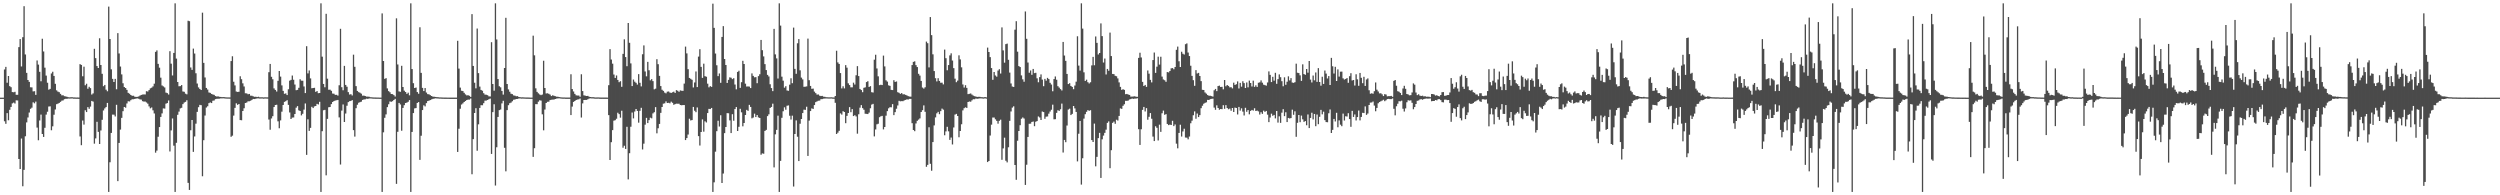 <?xml version="1.0" encoding="UTF-8"?>
<svg xmlns="http://www.w3.org/2000/svg" width="1920" height="150">
  <path d="M0 75.000h1v1.000H0zM1 75.000h1v1.000H1zM2 75.000h1v1.000H2zM3 53.346h1v39.790H3zM4 51.355h1v43.718H4zM5 63.542h1v23.346H5zM6 58.377h1v33.975H6zM7 66.144h1v18.202H7zM8 66.985h1v15.123H8zM9 70.716h1v8.676H9zM10 70.883h1v7.935H10zM11 70.516h1v8.991H11zM12 72.792h1v4.252H12zM13 72.832h1v4.323H13zM14 36.212h1v85.883H14zM15 30.000h1v99.786H15zM16 51.054h1v55.359H16zM17 28.563h1v114.513H17zM18 4.749h1v125.720H18zM19 41.854h1v62.824H19zM20 55.978h1v38.023H20zM21 61.444h1v28.771H21zM22 62.858h1v23.577H22zM23 67.009h1v16.546H23zM24 67.108h1v15.561H24zM25 70.209h1v8.370H25zM26 70.038h1v9.305H26zM27 72.863h1v5.167H27zM28 46.443h1v51.570H28zM29 49.603h1v58.111H29zM30 55.161h1v37.347H30zM31 62.435h1v25.599H31zM32 29.768h1v73.165H32zM33 39.538h1v65.622H33zM34 51.970h1v46.193H34zM35 58.066h1v29.949H35zM36 63.565h1v22.257H36zM37 68.848h1v12.992H37zM38 68.265h1v13.388H38zM39 56.396h1v43.650H39zM40 55.106h1v41.895H40zM41 58.338h1v29.760H41zM42 64.373h1v19.703H42zM43 69.384h1v10.623H43zM44 70.369h1v9.239H44zM45 70.794h1v8.253H45zM46 72.093h1v6.124H46zM47 73.226h1v4.095H47zM48 73.148h1v3.939H48zM49 73.878h1v2.295H49zM50 74.024h1v1.830H50zM51 74.337h1v1.535H51zM52 74.653h1v1.000H52zM53 74.751h1v1.000H53zM54 74.655h1v1.000H54zM55 74.626h1v1.000H55zM56 74.807h1v1.000H56zM57 74.826h1v1.000H57zM58 74.884h1v1.000H58zM59 74.871h1v1.000H59zM60 74.911h1v1.000H60zM61 49.263h1v55.555H61zM62 49.876h1v61.613H62zM63 58.564h1v34.001H63zM64 51.180h1v44.493H64zM65 65.506h1v19.190H65zM66 64.318h1v21.756H66zM67 68.158h1v14.117H67zM68 66.680h1v16.868H68zM69 67.695h1v14.177H69zM70 72.593h1v4.914H70zM71 71.723h1v6.290H71zM72 37.463h1v72.893H72zM73 44.641h1v61.630H73zM74 50.762h1v42.805H74zM75 52.233h1v49.037H75zM76 29.378h1v81.199H76zM77 49.895h1v50.277H77zM78 56.663h1v35.355H78zM79 66.219h1v18.635H79zM80 65.237h1v18.037H80zM81 68.884h1v13.352H81zM82 70.070h1v8.987H82zM83 5.088h1v142.333H83zM84 29.937h1v94.673H84zM85 53.222h1v48.856H85zM86 60.546h1v27.471H86zM87 62.980h1v25.065H87zM88 60.595h1v28.836H88zM89 68.558h1v11.939H89zM90 25.459h1v113.663H90zM91 41.078h1v68.702H91zM92 51.110h1v48.436H92zM93 57.136h1v33.376H93zM94 63.941h1v21.448H94zM95 66.865h1v15.318H95zM96 67.600h1v15.112H96zM97 69.010h1v10.447H97zM98 71.323h1v6.439H98zM99 71.982h1v5.931H99zM100 72.985h1v3.967H100zM101 73.557h1v2.690H101zM102 73.534h1v2.705H102zM103 74.265h1v1.719H103zM104 74.455h1v1.246H104zM105 74.322h1v1.258H105zM106 74.095h1v1.757H106zM107 73.439h1v2.888H107zM108 72.920h1v3.575H108zM109 72.608h1v5.091H109zM110 72.519h1v5.506H110zM111 72.562h1v5.422H111zM112 70.046h1v8.644H112zM113 70.281h1v9.324H113zM114 69.146h1v12.559H114zM115 67.817h1v15.379H115zM116 67.346h1v15.164H116zM117 66.366h1v18.375H117zM118 64.259h1v22.862H118zM119 39.810h1v77.449H119zM120 38.728h1v76.938H120zM121 49.052h1v55.978H121zM122 51.994h1v45.595H122zM123 59.660h1v30.140H123zM124 65.643h1v21.436H124zM125 66.371h1v16.861H125zM126 67.184h1v16.240H126zM127 71.123h1v8.513H127zM128 71.519h1v7.624H128zM129 72.586h1v4.577H129zM130 39.316h1v77.019H130zM131 48.886h1v51.266H131zM132 57.950h1v33.017H132zM133 40.669h1v71.190H133zM134 2.579h1v144.842H134zM135 44.982h1v64.701H135zM136 62.961h1v25.189H136zM137 66.275h1v19.437H137zM138 66.133h1v17.104H138zM139 65.351h1v17.433H139zM140 70.265h1v9.699H140zM141 70.479h1v8.289H141zM142 71.942h1v6.281H142zM143 72.425h1v4.562H143zM144 15.906h1v124.538H144zM145 16.286h1v129.597H145zM146 51.798h1v48.270H146zM147 53.642h1v38.535H147zM148 37.341h1v79.299H148zM149 41.093h1v63.689H149zM150 56.244h1v38.742H150zM151 64.180h1v21.730H151zM152 67.110h1v15.207H152zM153 68.318h1v12.202H153zM154 69.142h1v11.628H154zM155 9.738h1v125.656H155zM156 48.290h1v59.367H156zM157 59.498h1v29.214H157zM158 67.544h1v15.030H158zM159 68.761h1v12.836H159zM160 71.010h1v8.190H160zM161 71.338h1v7.325H161zM162 72.125h1v7.014H162zM163 72.532h1v4.855H163zM164 72.845h1v4.318H164zM165 73.775h1v2.348H165zM166 74.150h1v1.722H166zM167 74.007h1v1.838H167zM168 74.358h1v1.402H168zM169 74.452h1v1.103H169zM170 74.586h1v1.000H170zM171 74.522h1v1.000H171zM172 74.623h1v1.000H172zM173 74.741h1v1.000H173zM174 74.794h1v1.000H174zM175 74.798h1v1.000H175zM176 74.810h1v1.000H176zM177 46.892h1v58.150H177zM178 43.220h1v60.952H178zM179 62.761h1v26.004H179zM180 65.604h1v17.216H180zM181 70.315h1v9.059H181zM182 70.601h1v9.911H182zM183 70.476h1v9.387H183zM184 58.555h1v33.658H184zM185 60.844h1v31.537H185zM186 63.983h1v21.271H186zM187 66.416h1v16.710H187zM188 71.649h1v7.454H188zM189 71.718h1v7.044H189zM190 72.397h1v5.415H190zM191 72.123h1v5.668H191zM192 73.468h1v3.898H192zM193 73.505h1v3.169H193zM194 73.968h1v1.998H194zM195 74.346h1v1.715H195zM196 74.308h1v1.499H196zM197 74.524h1v1.046H197zM198 74.285h1v1.306H198zM199 74.722h1v1.000H199zM200 74.688h1v1.000H200zM201 74.692h1v1.000H201zM202 74.810h1v1.000H202zM203 74.676h1v1.000H203zM204 74.730h1v1.000H204zM205 74.761h1v1.000H205zM206 55.449h1v36.359H206zM207 49.090h1v50.559H207zM208 58.976h1v32.007H208zM209 60.896h1v28.368H209zM210 67.915h1v14.287H210zM211 69.065h1v11.557H211zM212 70.294h1v10.127H212zM213 62.055h1v31.144H213zM214 54.523h1v43.997H214zM215 58.816h1v33.671H215zM216 65.576h1v20.163H216zM217 69.796h1v10.819H217zM218 72.032h1v6.220H218zM219 71.710h1v6.032H219zM220 73.022h1v3.911H220zM221 68.554h1v11.966H221zM222 61.957h1v24.408H222zM223 61.360h1v30.025H223zM224 58.027h1v32.286H224zM225 61.253h1v28.973H225zM226 64.926h1v22.644H226zM227 69.296h1v13.368H227zM228 69.019h1v12.467H228zM229 67.425h1v17.333H229zM230 60.895h1v24.372H230zM231 61.944h1v26.672H231zM232 61.994h1v25.423H232zM233 66.414h1v17.736H233zM234 71.499h1v7.976H234zM235 35.473h1v83.466H235zM236 56.386h1v35.263H236zM237 54.120h1v46.399H237zM238 60.221h1v37.980H238zM239 67.766h1v14.275H239zM240 67.571h1v15.448H240zM241 67.453h1v14.259H241zM242 70.534h1v10.866H242zM243 69.959h1v9.794H243zM244 71.576h1v8.633H244zM245 71.426h1v6.752H245zM246 2.579h1v144.842H246zM247 43.497h1v57.245H247zM248 64.462h1v20.216H248zM249 67.012h1v17.346H249zM250 10.612h1v124.046H250zM251 60.438h1v30.863H251zM252 68.901h1v13.487H252zM253 68.864h1v13.320H253zM254 69.758h1v10.235H254zM255 71.813h1v6.516H255zM256 71.988h1v5.624H256zM257 72.878h1v4.322H257zM258 72.827h1v4.202H258zM259 73.425h1v3.345H259zM260 65.509h1v24.638H260zM261 22.112h1v104.240H261zM262 66.959h1v17.961H262zM263 69.325h1v10.928H263zM264 50.585h1v43.103H264zM265 65.219h1v21.992H265zM266 66.637h1v14.557H266zM267 70.764h1v7.690H267zM268 72.625h1v5.089H268zM269 72.333h1v5.201H269zM270 73.323h1v3.588H270zM271 41.979h1v57.988H271zM272 51.314h1v53.611H272zM273 66.145h1v16.950H273zM274 69.859h1v10.575H274zM275 70.736h1v8.166H275zM276 71.233h1v7.204H276zM277 71.925h1v6.148H277zM278 73.490h1v3.273H278zM279 73.424h1v2.974H279zM280 73.744h1v2.546H280zM281 74.207h1v1.586H281zM282 74.184h1v1.762H282zM283 74.295h1v1.332H283zM284 74.628h1v1.000H284zM285 74.685h1v1.000H285zM286 74.824h1v1.000H286zM287 74.844h1v1.000H287zM288 74.857h1v1.000H288zM289 74.901h1v1.000H289zM290 74.902h1v1.000H290zM291 74.950h1v1.000H291zM292 74.946h1v1.000H292zM293 10.272h1v137.149H293zM294 46.831h1v54.799H294zM295 60.569h1v29.888H295zM296 60.016h1v27.828H296zM297 67.912h1v14.382H297zM298 70.003h1v10.083H298zM299 70.861h1v7.069H299zM300 72.170h1v6.028H300zM301 72.301h1v5.407H301zM302 73.063h1v3.729H302zM303 74.116h1v1.797H303zM304 14.079h1v127.106H304zM305 49.534h1v51.705H305zM306 70.206h1v8.843H306zM307 70.518h1v9.686H307zM308 50.558h1v49.862H308zM309 66.831h1v16.049H309zM310 69.618h1v11.184H310zM311 70.657h1v8.440H311zM312 72.091h1v6.727H312zM313 71.191h1v6.967H313zM314 73.224h1v3.609H314zM315 2.579h1v144.842H315zM316 53.045h1v48.277H316zM317 63.906h1v22.940H317zM318 67.562h1v15.674H318zM319 67.225h1v15.776H319zM320 70.730h1v8.345H320zM321 71.977h1v6.425H321zM322 20.917h1v101.855H322zM323 55.982h1v48.268H323zM324 67.485h1v17.044H324zM325 69.959h1v10.949H325zM326 67.615h1v14.124H326zM327 71.066h1v8.118H327zM328 72.305h1v5.326H328zM329 72.465h1v4.831H329zM330 73.106h1v3.751H330zM331 73.712h1v2.635H331zM332 74.221h1v1.713H332zM333 74.286h1v1.459H333zM334 74.424h1v1.095H334zM335 74.618h1v1.000H335zM336 74.672h1v1.000H336zM337 74.789h1v1.000H337zM338 74.800h1v1.000H338zM339 74.855h1v1.000H339zM340 74.901h1v1.000H340zM341 74.911h1v1.000H341zM342 74.924h1v1.000H342zM343 74.938h1v1.000H343zM344 74.938h1v1.000H344zM345 74.957h1v1.000H345zM346 74.963h1v1.000H346zM347 74.962h1v1.000H347zM348 74.976h1v1.000H348zM349 74.978h1v1.000H349zM350 74.978h1v1.000H350zM351 31.355h1v85.343H351zM352 52.689h1v46.181H352zM353 67.286h1v16.199H353zM354 69.701h1v10.602H354zM355 69.958h1v9.478H355zM356 71.267h1v7.057H356zM357 72.515h1v5.077H357zM358 73.284h1v3.524H358zM359 73.110h1v3.389H359zM360 73.586h1v2.883H360zM361 74.375h1v1.317H361zM362 10.863h1v122.970H362zM363 50.660h1v56.215H363zM364 63.553h1v23.207H364zM365 67.846h1v15.243H365zM366 21.931h1v93.809H366zM367 56.153h1v39.337H367zM368 66.532h1v16.368H368zM369 69.080h1v11.699H369zM370 69.686h1v11.173H370zM371 71.588h1v7.648H371zM372 72.633h1v4.667H372zM373 72.778h1v4.436H373zM374 73.106h1v3.711H374zM375 73.969h1v2.220H375zM376 74.067h1v1.652H376zM377 32.423h1v85.792H377zM378 64.527h1v21.587H378zM379 69.610h1v10.462H379zM380 2.579h1v139.927H380zM381 30.291h1v82.785H381zM382 60.708h1v29.113H382zM383 66.248h1v18.344H383zM384 67.069h1v17.056H384zM385 69.849h1v9.570H385zM386 72.649h1v4.764H386zM387 52.236h1v61.251H387zM388 13.654h1v117.916H388zM389 64.500h1v20.104H389zM390 68.663h1v12.119H390zM391 70.474h1v8.783H391zM392 71.970h1v6.823H392zM393 72.318h1v5.451H393zM394 73.242h1v3.367H394zM395 73.448h1v3.018H395zM396 73.947h1v2.102H396zM397 73.844h1v2.154H397zM398 74.502h1v1.114H398zM399 74.636h1v1.000H399zM400 74.762h1v1.000H400zM401 74.711h1v1.000H401zM402 74.799h1v1.000H402zM403 74.844h1v1.000H403zM404 74.860h1v1.000H404zM405 74.878h1v1.000H405zM406 74.906h1v1.000H406zM407 74.944h1v1.000H407zM408 74.955h1v1.000H408zM409 27.377h1v93.108H409zM410 42.473h1v71.331H410zM411 67.842h1v12.108H411zM412 70.570h1v9.464H412zM413 71.696h1v6.404H413zM414 72.571h1v4.445H414zM415 73.040h1v4.223H415zM416 72.581h1v15.246H416zM417 46.644h1v53.461H417zM418 67.594h1v16.514H418zM419 71.793h1v7.312H419zM420 71.633h1v6.533H420zM421 72.044h1v6.018H421zM422 72.679h1v4.183H422zM423 73.782h1v2.791H423zM424 73.150h1v3.330H424zM425 73.591h1v2.834H425zM426 73.900h1v2.111H426zM427 74.256h1v1.491H427zM428 74.316h1v1.238H428zM429 74.534h1v1.000H429zM430 74.691h1v1.000H430zM431 74.801h1v1.000H431zM432 74.854h1v1.000H432zM433 74.845h1v1.000H433zM434 74.912h1v1.000H434zM435 74.913h1v1.000H435zM436 74.911h1v1.000H436zM437 74.914h1v1.000H437zM438 57.044h1v31.320H438zM439 68.398h1v13.462H439zM440 70.268h1v8.040H440zM441 72.095h1v5.480H441zM442 73.236h1v3.573H442zM443 73.353h1v3.097H443zM444 73.362h1v2.943H444zM445 74.300h1v1.370H445zM446 57.051h1v33.197H446zM447 69.948h1v9.479H447zM448 73.194h1v3.615H448zM449 73.479h1v3.279H449zM450 73.748h1v2.988H450zM451 73.644h1v2.574H451zM452 74.310h1v1.381H452zM453 74.508h1v1.036H453zM454 74.632h1v1.000H454zM455 74.610h1v1.000H455zM456 74.758h1v1.000H456zM457 74.849h1v1.000H457zM458 74.812h1v1.000H458zM459 74.802h1v1.000H459zM460 74.861h1v1.000H460zM461 74.916h1v1.000H461zM462 74.905h1v1.000H462zM463 74.918h1v1.000H463zM464 74.922h1v1.000H464zM465 74.926h1v1.000H465zM466 74.944h1v1.000H466zM467 65.438h1v22.981H467zM468 37.710h1v85.173H468zM469 45.708h1v63.500H469zM470 48.876h1v51.042H470zM471 57.257h1v35.432H471zM472 59.861h1v32.456H472zM473 57.954h1v33.211H473zM474 61.388h1v25.181H474zM475 63.110h1v24.551H475zM476 62.342h1v28.040H476zM477 66.679h1v18.357H477zM478 41.371h1v72.075H478zM479 30.188h1v81.734H479zM480 43.816h1v70.547H480zM481 50.852h1v46.521H481zM482 17.659h1v120.117H482zM483 32.852h1v84.808H483zM484 48.690h1v48.642H484zM485 66.082h1v20.359H485zM486 61.100h1v29.830H486zM487 62.706h1v22.943H487zM488 63.604h1v20.112H488zM489 64.954h1v20.249H489zM490 56.934h1v37.263H490zM491 63.580h1v21.526H491zM492 66.370h1v16.414H492zM493 41.697h1v73.083H493zM494 34.888h1v75.462H494zM495 54.872h1v40.869H495zM496 58.620h1v31.925H496zM497 47.504h1v47.025H497zM498 53.982h1v38.298H498zM499 61.677h1v28.715H499zM500 60.769h1v30.121H500zM501 62.293h1v24.780H501zM502 68.606h1v17.584H502zM503 68.084h1v14.206H503zM504 45.464h1v56.958H504zM505 49.304h1v49.184H505zM506 58.280h1v36.891H506zM507 66.094h1v20.593H507zM508 68.904h1v13.270H508zM509 69.769h1v9.850H509zM510 71.128h1v8.251H510zM511 71.700h1v6.187H511zM512 70.399h1v8.720H512zM513 70.249h1v8.704H513zM514 71.079h1v8.263H514zM515 71.370h1v6.733H515zM516 70.878h1v8.069H516zM517 70.409h1v10.083H517zM518 71.373h1v8.595H518zM519 69.197h1v10.433H519zM520 69.661h1v9.994H520zM521 70.515h1v9.158H521zM522 69.402h1v11.236H522zM523 69.700h1v11.123H523zM524 69.786h1v10.925H524zM525 64.207h1v16.466H525zM526 35.813h1v71.780H526zM527 41.000h1v65.056H527zM528 53.124h1v50.208H528zM529 59.860h1v31.326H529zM530 60.505h1v32.002H530zM531 61.265h1v30.947H531zM532 67.164h1v14.958H532zM533 63.358h1v21.708H533zM534 54.900h1v31.281H534zM535 66.851h1v15.695H535zM536 43.468h1v61.100H536zM537 37.786h1v73.988H537zM538 51.334h1v50.020H538zM539 59.794h1v31.881H539zM540 48.888h1v52.209H540zM541 58.504h1v34.662H541zM542 58.947h1v35.083H542zM543 64.269h1v22.587H543zM544 67.095h1v16.536H544zM545 66.139h1v17.617H545zM546 66.698h1v16.189H546zM547 2.838h1v144.583H547zM548 21.386h1v118.667H548zM549 41.095h1v75.409H549zM550 50.135h1v50.641H550zM551 58.485h1v34.219H551zM552 56.400h1v40.791H552zM553 63.579h1v24.943H553zM554 28.384h1v112.145H554zM555 20.065h1v113.209H555zM556 45.291h1v56.948H556zM557 49.920h1v47.612H557zM558 63.713h1v23.159H558zM559 61.361h1v25.621H559zM560 59.374h1v33.083H560zM561 59.697h1v42.496H561zM562 60.773h1v26.933H562zM563 60.038h1v32.676H563zM564 64.921h1v18.859H564zM565 68.586h1v13.619H565zM566 55.242h1v45.375H566zM567 54.346h1v43.050H567zM568 67.501h1v16.063H568zM569 63.120h1v23.173H569zM570 46.676h1v50.356H570zM571 49.165h1v45.303H571zM572 64.275h1v24.064H572zM573 66.459h1v17.939H573zM574 66.354h1v18.793H574zM575 66.507h1v14.006H575zM576 67.622h1v14.526H576zM577 56.395h1v34.481H577zM578 58.252h1v32.019H578zM579 59.399h1v27.883H579zM580 59.243h1v30.653H580zM581 63.903h1v24.465H581zM582 58.471h1v31.709H582zM583 57.034h1v33.566H583zM584 30.683h1v88.159H584zM585 38.560h1v79.238H585zM586 43.339h1v74.751H586zM587 49.256h1v51.302H587zM588 53.824h1v45.934H588zM589 57.495h1v31.703H589zM590 58.736h1v29.096H590zM591 64.702h1v18.199H591zM592 67.648h1v14.499H592zM593 69.973h1v9.644H593zM594 22.145h1v106.404H594zM595 41.753h1v61.399H595zM596 44.830h1v54.923H596zM597 60.288h1v28.563H597zM598 2.579h1v144.842H598zM599 19.677h1v103.857H599zM600 58.881h1v31.579H600zM601 61.935h1v23.512H601zM602 67.341h1v15.072H602zM603 66.224h1v18.073H603zM604 69.493h1v11.717H604zM605 69.737h1v11.192H605zM606 65.050h1v23.822H606zM607 60.087h1v31.727H607zM608 63.891h1v24.922H608zM609 21.194h1v122.086H609zM610 52.912h1v50.013H610zM611 56.669h1v35.811H611zM612 33.231h1v71.765H612zM613 30.005h1v93.699H613zM614 54.014h1v41.026H614zM615 59.577h1v31.791H615zM616 60.963h1v25.874H616zM617 66.675h1v17.573H617zM618 66.553h1v17.826H618zM619 66.368h1v15.588H619zM620 29.630h1v90.146H620zM621 61.575h1v31.045H621zM622 65.989h1v19.307H622zM623 68.174h1v15.072H623zM624 68.051h1v15.597H624zM625 70.337h1v10.355H625zM626 71.514h1v6.923H626zM627 72.677h1v5.195H627zM628 72.549h1v4.804H628zM629 73.459h1v3.820H629zM630 73.780h1v2.417H630zM631 73.647h1v2.498H631zM632 74.242h1v1.525H632zM633 74.328h1v1.338H633zM634 74.634h1v1.000H634zM635 74.686h1v1.000H635zM636 74.726h1v1.000H636zM637 74.746h1v1.000H637zM638 74.676h1v1.000H638zM639 74.824h1v1.000H639zM640 74.864h1v1.000H640zM641 73.706h1v5.253H641zM642 38.963h1v63.947H642zM643 47.903h1v53.983H643zM644 49.093h1v51.348H644zM645 56.099h1v31.004H645zM646 67.887h1v20.133H646zM647 66.246h1v19.134H647zM648 67.881h1v18.133H648zM649 50.033h1v44.604H649zM650 51.957h1v37.005H650zM651 63.977h1v22.829H651zM652 65.355h1v16.937H652zM653 67.091h1v19.095H653zM654 67.059h1v16.754H654zM655 63.476h1v25.662H655zM656 64.911h1v23.537H656zM657 57.810h1v31.623H657zM658 50.786h1v51.854H658zM659 58.440h1v29.312H659zM660 68.301h1v14.392H660zM661 69.196h1v11.540H661zM662 70.814h1v12.251H662zM663 67.433h1v16.865H663zM664 67.049h1v20.316H664zM665 63.011h1v24.450H665zM666 62.357h1v25.254H666zM667 66.786h1v19.701H667zM668 66.169h1v16.979H668zM669 70.790h1v9.519H669zM670 71.052h1v8.741H670zM671 45.848h1v58.883H671zM672 42.059h1v57.349H672zM673 52.587h1v42.905H673zM674 58.606h1v36.411H674zM675 65.362h1v24.628H675zM676 65.093h1v24.260H676zM677 65.333h1v23.633H677zM678 42.711h1v56.646H678zM679 51.000h1v46.523H679zM680 61.694h1v27.129H680zM681 62.670h1v22.657H681zM682 65.521h1v17.700H682zM683 65.934h1v16.407H683zM684 68.997h1v13.455H684zM685 69.146h1v10.850H685zM686 61.573h1v26.850H686zM687 62.909h1v23.214H687zM688 62.564h1v20.947H688zM689 70.810h1v10.203H689zM690 71.255h1v6.180H690zM691 72.075h1v5.749H691zM692 71.479h1v6.169H692zM693 72.446h1v5.295H693zM694 72.401h1v4.715H694zM695 72.858h1v3.879H695zM696 73.275h1v3.027H696zM697 73.806h1v2.651H697zM698 74.134h1v1.812H698zM699 74.258h1v1.691H699zM700 49.955h1v44.644H700zM701 47.522h1v52.341H701zM702 47.120h1v53.619H702zM703 50.026h1v44.783H703zM704 51.486h1v41.289H704zM705 56.702h1v35.148H705zM706 58.056h1v32.850H706zM707 62.175h1v23.824H707zM708 67.236h1v17.391H708zM709 68.039h1v12.905H709zM710 67.032h1v18.817H710zM711 31.928h1v96.188H711zM712 33.161h1v93.443H712zM713 51.785h1v45.937H713zM714 13.096h1v112.690H714zM715 26.985h1v104.121H715zM716 41.724h1v67.366H716zM717 54.569h1v41.761H717zM718 60.058h1v30.083H718zM719 62.490h1v24.543H719zM720 60.070h1v25.858H720zM721 62.167h1v25.550H721zM722 63.515h1v21.855H722zM723 63.501h1v19.908H723zM724 64.843h1v19.384H724zM725 38.114h1v65.794H725zM726 44.706h1v56.210H726zM727 53.980h1v43.410H727zM728 49.972h1v50.903H728zM729 42.560h1v64.859H729zM730 40.982h1v64.636H730zM731 46.472h1v64.470H731zM732 52.307h1v45.573H732zM733 60.433h1v27.578H733zM734 63.121h1v24.318H734zM735 61.911h1v27.193H735zM736 42.495h1v62.936H736zM737 45.597h1v54.990H737zM738 51.693h1v43.762H738zM739 64.852h1v19.911H739zM740 67.224h1v15.849H740zM741 65.425h1v17.031H741zM742 67.458h1v15.419H742zM743 72.302h1v6.037H743zM744 72.022h1v5.899H744zM745 71.779h1v6.360H745zM746 72.674h1v4.389H746zM747 73.432h1v2.730H747zM748 73.899h1v2.335H748zM749 74.137h1v1.519H749zM750 74.453h1v1.421H750zM751 74.350h1v1.353H751zM752 74.325h1v1.237H752zM753 74.575h1v1.000H753zM754 74.656h1v1.000H754zM755 74.758h1v1.000H755zM756 74.518h1v1.000H756zM757 74.774h1v1.000H757zM758 36.571h1v87.919H758zM759 39.928h1v83.708H759zM760 43.875h1v60.213H760zM761 52.275h1v43.470H761zM762 61.269h1v28.982H762zM763 55.301h1v34.989H763zM764 57.961h1v33.663H764zM765 58.893h1v33.916H765zM766 54.190h1v40.801H766zM767 53.126h1v39.658H767zM768 56.462h1v35.463H768zM769 21.065h1v101.674H769zM770 38.701h1v75.290H770zM771 48.135h1v57.606H771zM772 33.886h1v89.566H772zM773 33.461h1v91.237H773zM774 45.931h1v67.195H774zM775 55.781h1v37.028H775zM776 64.090h1v21.519H776zM777 66.449h1v16.166H777zM778 66.741h1v14.937H778zM779 22.810h1v103.900H779zM780 16.298h1v121.790H780zM781 39.705h1v68.355H781zM782 50.716h1v49.897H782zM783 51.529h1v44.621H783zM784 57.912h1v33.285H784zM785 60.917h1v29.282H785zM786 62.748h1v28.261H786zM787 8.781h1v133.267H787zM788 29.792h1v96.733H788zM789 48.028h1v57.132H789zM790 55.839h1v39.228H790zM791 54.102h1v40.895H791zM792 57.435h1v36.203H792zM793 52.934h1v40.377H793zM794 56.163h1v40.773H794zM795 55.932h1v37.585H795zM796 60.141h1v32.856H796zM797 63.185h1v26.246H797zM798 59.226h1v30.982H798zM799 57.152h1v34.985H799zM800 61.128h1v24.530H800zM801 66.194h1v19.877H801zM802 60.552h1v30.710H802zM803 61.944h1v27.681H803zM804 59.794h1v29.653H804zM805 60.710h1v26.601H805zM806 63.615h1v22.038H806zM807 64.948h1v19.342H807zM808 70.090h1v10.303H808zM809 60.729h1v30.920H809zM810 58.702h1v32.833H810zM811 61.247h1v25.442H811zM812 66.192h1v18.504H812zM813 67.274h1v17.857H813zM814 68.444h1v15.492H814zM815 69.469h1v10.111H815zM816 32.191h1v84.970H816zM817 42.671h1v64.794H817zM818 46.735h1v62.498H818zM819 56.797h1v39.634H819zM820 64.546h1v19.591H820zM821 63.922h1v19.531H821zM822 65.998h1v22.384H822zM823 66.757h1v20.693H823zM824 68.510h1v12.921H824zM825 65.708h1v17.538H825zM826 62.715h1v23.254H826zM827 27.843h1v96.090H827zM828 50.365h1v52.358H828zM829 54.215h1v38.678H829zM830 2.579h1v139.192H830zM831 21.946h1v99.591H831zM832 55.528h1v35.560H832zM833 62.133h1v25.548H833zM834 61.179h1v24.709H834zM835 63.121h1v21.462H835zM836 64.114h1v20.994H836zM837 63.176h1v21.479H837zM838 50.214h1v57.380H838zM839 43.658h1v65.414H839zM840 50.107h1v44.830H840zM841 28.005h1v99.716H841zM842 32.922h1v87.543H842zM843 41.822h1v64.245H843zM844 40.729h1v61.318H844zM845 17.974h1v118.683H845zM846 27.770h1v79.244H846zM847 48.052h1v56.102H847zM848 44.974h1v57.083H848zM849 57.191h1v42.398H849zM850 52.936h1v41.412H850zM851 54.321h1v38.928H851zM852 25.030h1v104.152H852zM853 43.081h1v72.271H853zM854 56.773h1v37.603H854zM855 56.923h1v36.480H855zM856 58.195h1v36.891H856zM857 58.576h1v33.359H857zM858 60.208h1v32.387H858zM859 63.272h1v25.759H859zM860 66.732h1v16.513H860zM861 69.043h1v14.545H861zM862 68.507h1v12.769H862zM863 69.028h1v11.074H863zM864 72.348h1v5.060H864zM865 72.151h1v5.311H865zM866 72.587h1v4.622H866zM867 72.911h1v3.476H867zM868 74.165h1v1.905H868zM869 74.213h1v1.456H869zM870 74.086h1v1.835H870zM871 73.956h1v1.770H871zM872 74.267h1v1.448H872zM873 74.345h1v1.117H873zM874 44.460h1v54.740H874zM875 40.496h1v70.802H875zM876 44.109h1v55.164H876zM877 62.898h1v21.455H877zM878 66.056h1v16.072H878zM879 65.244h1v20.339H879zM880 66.717h1v16.331H880zM881 54.113h1v37.865H881zM882 56.594h1v33.087H882zM883 61.317h1v25.510H883zM884 63.273h1v27.901H884zM885 46.115h1v58.815H885zM886 40.369h1v67.995H886zM887 55.965h1v41.015H887zM888 51.196h1v46.980H888zM889 43.528h1v64.361H889zM890 49.591h1v46.153H890zM891 43.571h1v57.701H891zM892 58.808h1v28.170H892zM893 61.037h1v23.900H893zM894 61.649h1v26.541H894zM895 62.804h1v24.842H895zM896 55.343h1v39.830H896zM897 55.612h1v40.484H897zM898 54.547h1v41.129H898zM899 52.469h1v43.516H899zM900 52.265h1v40.532H900zM901 53.172h1v43.722H901zM902 51.481h1v44.131H902zM903 38.233h1v72.127H903zM904 35.785h1v78.152H904zM905 47.072h1v55.040H905zM906 51.470h1v44.348H906zM907 39.711h1v65.152H907zM908 41.263h1v59.704H908zM909 41.887h1v56.989H909zM910 33.966h1v71.642H910zM911 33.324h1v72.427H911zM912 40.370h1v66.626H912zM913 43.062h1v61.806H913zM914 50.467h1v44.224H914zM915 58.281h1v34.415H915zM916 61.573h1v26.943H916zM917 65.901h1v19.642H917zM918 53.865h1v37.301H918zM919 56.396h1v30.782H919zM920 55.972h1v33.927H920zM921 58.386h1v30.020H921zM922 62.331h1v20.785H922zM923 68.947h1v12.239H923zM924 69.141h1v10.547H924zM925 71.015h1v7.997H925zM926 71.943h1v6.666H926zM927 72.987h1v3.705H927zM928 73.548h1v3.264H928zM929 73.538h1v2.595H929zM930 73.824h1v2.111H930zM931 74.194h1v1.581H931zM932 69.334h1v13.306H932zM933 68.319h1v16.008H933zM934 69.979h1v10.925H934zM935 66.112h1v16.846H935zM936 65.755h1v18.526H936zM937 66.828h1v16.867H937zM938 66.677h1v17.175H938zM939 68.628h1v12.173H939zM940 61.427h1v22.126H940zM941 66.265h1v14.499H941zM942 65.302h1v17.704H942zM943 65.975h1v17.924H943zM944 67.085h1v16.315H944zM945 66.986h1v18.078H945zM946 67.874h1v15.074H946zM947 63.506h1v22.490H947zM948 65.218h1v17.412H948zM949 64.648h1v18.295H949zM950 62.513h1v25.398H950zM951 67.918h1v14.216H951zM952 63.661h1v21.283H952zM953 66.562h1v16.616H953zM954 62.390h1v23.339H954zM955 63.837h1v24.858H955zM956 67.564h1v15.213H956zM957 63.323h1v22.524H957zM958 67.071h1v17.483H958zM959 61.884h1v25.904H959zM960 63.737h1v21.466H960zM961 66.390h1v18.039H961zM962 61.930h1v22.989H962zM963 66.725h1v16.445H963zM964 65.536h1v19.700H964zM965 66.775h1v18.146H965zM966 63.546h1v22.029H966zM967 63.220h1v24.728H967zM968 61.767h1v24.458H968zM969 63.471h1v23.977H969zM970 65.025h1v19.978H970zM971 65.370h1v20.562H971zM972 65.777h1v19.433H972zM973 63.318h1v24.723H973zM974 54.840h1v38.974H974zM975 57.481h1v32.776H975zM976 63.031h1v24.276H976zM977 58.960h1v29.953H977zM978 61.948h1v26.325H978zM979 55.923h1v35.017H979zM980 64.371h1v20.899H980zM981 60.779h1v33.385H981zM982 57.117h1v32.248H982zM983 59.298h1v35.046H983zM984 62.343h1v24.174H984zM985 66.276h1v17.595H985zM986 59.367h1v29.800H986zM987 65.110h1v21.119H987zM988 62.769h1v30.991H988zM989 58.620h1v31.947H989zM990 61.743h1v29.248H990zM991 60.026h1v30.660H991zM992 63.374h1v20.863H992zM993 63.653h1v24.507H993zM994 63.149h1v22.362H994zM995 48.912h1v56.175H995zM996 55.835h1v38.475H996zM997 56.110h1v32.209H997zM998 57.844h1v36.017H998zM999 62.106h1v26.683H999zM1000 49.419h1v42.227H1000zM1001 56.862h1v36.715H1001zM1002 57.430h1v35.567H1002zM1003 53.005h1v43.203H1003zM1004 55.829h1v32.055H1004zM1005 46.856h1v51.487H1005zM1006 61.119h1v29.461H1006zM1007 63.326h1v23.235H1007zM1008 58.029h1v33.666H1008zM1009 61.679h1v25.847H1009zM1010 55.643h1v41.277H1010zM1011 62.851h1v25.117H1011zM1012 52.314h1v43.067H1012zM1013 62.958h1v26.750H1013zM1014 65.812h1v18.547H1014zM1015 58.946h1v28.852H1015zM1016 64.476h1v21.280H1016zM1017 54.177h1v38.088H1017zM1018 56.546h1v37.195H1018zM1019 60.257h1v33.640H1019zM1020 58.413h1v28.580H1020zM1021 65.255h1v18.838H1021zM1022 44.447h1v57.674H1022zM1023 50.906h1v48.854H1023zM1024 56.468h1v34.854H1024zM1025 51.310h1v41.998H1025zM1026 62.210h1v24.422H1026zM1027 53.314h1v44.426H1027zM1028 58.807h1v33.675H1028zM1029 55.018h1v40.737H1029zM1030 55.009h1v41.930H1030zM1031 60.173h1v27.061H1031zM1032 61.056h1v31.497H1032zM1033 60.601h1v28.667H1033zM1034 59.937h1v29.547H1034zM1035 63.579h1v23.362H1035zM1036 58.531h1v32.930H1036zM1037 56.213h1v41.186H1037zM1038 61.802h1v23.331H1038zM1039 61.462h1v28.345H1039zM1040 65.680h1v22.242H1040zM1041 57.059h1v35.477H1041zM1042 60.939h1v28.975H1042zM1043 65.900h1v19.003H1043zM1044 56.028h1v36.446H1044zM1045 59.769h1v30.047H1045zM1046 63.876h1v22.745H1046zM1047 58.991h1v27.844H1047zM1048 65.985h1v15.735H1048zM1049 61.054h1v27.142H1049zM1050 60.210h1v26.993H1050zM1051 69.314h1v11.303H1051zM1052 72.008h1v6.764H1052zM1053 71.612h1v7.072H1053zM1054 71.988h1v5.984H1054zM1055 70.035h1v11.058H1055zM1056 63.357h1v22.075H1056zM1057 68.842h1v14.074H1057zM1058 70.257h1v9.076H1058zM1059 71.709h1v6.639H1059zM1060 71.634h1v6.139H1060zM1061 72.467h1v4.774H1061zM1062 73.774h1v2.817H1062zM1063 72.311h1v5.423H1063zM1064 72.615h1v4.385H1064zM1065 73.995h1v2.107H1065zM1066 73.845h1v2.101H1066zM1067 73.831h1v2.300H1067zM1068 73.647h1v2.463H1068zM1069 74.324h1v1.309H1069zM1070 62.129h1v21.429H1070zM1071 61.450h1v27.111H1071zM1072 65.831h1v15.782H1072zM1073 70.061h1v9.595H1073zM1074 70.435h1v7.274H1074zM1075 71.385h1v6.427H1075zM1076 73.015h1v4.322H1076zM1077 67.943h1v15.561H1077zM1078 65.896h1v19.748H1078zM1079 68.202h1v15.065H1079zM1080 72.194h1v6.362H1080zM1081 72.573h1v4.456H1081zM1082 73.195h1v4.053H1082zM1083 73.038h1v4.004H1083zM1084 71.003h1v7.937H1084zM1085 64.030h1v19.909H1085zM1086 65.026h1v17.185H1086zM1087 71.067h1v8.792H1087zM1088 73.045h1v4.361H1088zM1089 72.392h1v4.753H1089zM1090 73.403h1v2.973H1090zM1091 73.740h1v2.411H1091zM1092 73.491h1v3.109H1092zM1093 74.026h1v2.070H1093zM1094 73.879h1v1.952H1094zM1095 74.315h1v1.370H1095zM1096 74.255h1v1.530H1096zM1097 74.306h1v1.423H1097zM1098 74.622h1v1.000H1098zM1099 72.209h1v5.539H1099zM1100 72.263h1v5.283H1100zM1101 72.584h1v4.976H1101zM1102 73.409h1v3.387H1102zM1103 73.114h1v3.977H1103zM1104 73.741h1v2.455H1104zM1105 74.018h1v2.131H1105zM1106 72.945h1v3.942H1106zM1107 70.812h1v7.635H1107zM1108 70.725h1v7.932H1108zM1109 73.551h1v3.017H1109zM1110 73.475h1v3.011H1110zM1111 72.997h1v3.902H1111zM1112 72.951h1v3.872H1112zM1113 71.012h1v8.149H1113zM1114 59.958h1v33.567H1114zM1115 64.285h1v22.534H1115zM1116 68.128h1v14.917H1116zM1117 66.990h1v16.599H1117zM1118 63.174h1v26.482H1118zM1119 68.014h1v14.234H1119zM1120 70.334h1v9.858H1120zM1121 58.625h1v32.079H1121zM1122 57.418h1v35.074H1122zM1123 66.631h1v16.516H1123zM1124 68.295h1v13.665H1124zM1125 58.333h1v33.150H1125zM1126 59.879h1v28.475H1126zM1127 66.392h1v19.929H1127zM1128 69.227h1v10.124H1128zM1129 69.601h1v10.175H1129zM1130 69.034h1v10.692H1130zM1131 70.811h1v8.328H1131zM1132 71.258h1v6.908H1132zM1133 72.478h1v5.238H1133zM1134 72.627h1v4.365H1134zM1135 73.844h1v2.627H1135zM1136 71.642h1v6.139H1136zM1137 71.577h1v6.688H1137zM1138 73.611h1v2.631H1138zM1139 73.853h1v2.378H1139zM1140 73.466h1v3.100H1140zM1141 73.433h1v2.885H1141zM1142 69.940h1v9.596H1142zM1143 53.124h1v43.915H1143zM1144 63.072h1v24.662H1144zM1145 65.601h1v17.568H1145zM1146 61.995h1v25.935H1146zM1147 52.793h1v42.620H1147zM1148 63.379h1v20.505H1148zM1149 68.616h1v13.764H1149zM1150 61.047h1v28.876H1150zM1151 54.944h1v37.035H1151zM1152 66.585h1v17.520H1152zM1153 69.237h1v10.752H1153zM1154 58.769h1v28.680H1154zM1155 64.629h1v22.856H1155zM1156 69.152h1v11.521H1156zM1157 58.285h1v35.495H1157zM1158 48.885h1v47.717H1158zM1159 61.453h1v29.006H1159zM1160 65.817h1v20.211H1160zM1161 47.120h1v45.456H1161zM1162 56.412h1v39.975H1162zM1163 61.329h1v26.740H1163zM1164 63.915h1v23.124H1164zM1165 64.735h1v21.212H1165zM1166 66.072h1v21.121H1166zM1167 68.782h1v13.493H1167zM1168 58.138h1v32.614H1168zM1169 59.249h1v32.275H1169zM1170 66.594h1v18.489H1170zM1171 60.429h1v26.571H1171zM1172 61.620h1v27.431H1172zM1173 60.272h1v28.681H1173zM1174 69.685h1v10.461H1174zM1175 61.433h1v28.001H1175zM1176 60.300h1v32.022H1176zM1177 62.024h1v31.179H1177zM1178 66.593h1v20.172H1178zM1179 51.864h1v49.938H1179zM1180 49.316h1v50.553H1180zM1181 60.820h1v27.302H1181zM1182 66.641h1v15.324H1182zM1183 64.178h1v18.533H1183zM1184 65.315h1v18.423H1184zM1185 68.892h1v12.587H1185zM1186 68.501h1v11.891H1186zM1187 71.321h1v7.132H1187zM1188 72.680h1v4.689H1188zM1189 73.525h1v3.100H1189zM1190 73.954h1v1.921H1190zM1191 73.917h1v2.364H1191zM1192 74.396h1v1.265H1192zM1193 74.407h1v1.125H1193zM1194 74.745h1v1.000H1194zM1195 74.531h1v1.000H1195zM1196 74.701h1v1.000H1196zM1197 66.811h1v17.062H1197zM1198 64.731h1v19.042H1198zM1199 63.996h1v20.148H1199zM1200 70.889h1v9.310H1200zM1201 66.512h1v16.129H1201zM1202 67.310h1v14.560H1202zM1203 70.014h1v9.499H1203zM1204 71.801h1v5.608H1204zM1205 71.066h1v7.267H1205zM1206 72.412h1v6.651H1206zM1207 73.437h1v3.274H1207zM1208 71.137h1v8.358H1208zM1209 70.204h1v8.940H1209zM1210 71.784h1v6.770H1210zM1211 71.528h1v7.223H1211zM1212 71.579h1v7.111H1212zM1213 72.847h1v4.334H1213zM1214 73.392h1v3.416H1214zM1215 70.640h1v8.471H1215zM1216 69.520h1v10.135H1216zM1217 70.738h1v7.117H1217zM1218 72.984h1v3.969H1218zM1219 72.208h1v5.741H1219zM1220 72.119h1v5.653H1220zM1221 73.067h1v3.715H1221zM1222 59.403h1v33.653H1222zM1223 57.472h1v33.787H1223zM1224 59.506h1v33.189H1224zM1225 60.800h1v28.430H1225zM1226 37.745h1v68.817H1226zM1227 40.096h1v69.860H1227zM1228 51.202h1v49.818H1228zM1229 62.001h1v26.693H1229zM1230 57.484h1v36.244H1230zM1231 63.080h1v26.995H1231zM1232 63.168h1v25.774H1232zM1233 52.571h1v47.183H1233zM1234 53.138h1v45.955H1234zM1235 58.164h1v31.754H1235zM1236 61.308h1v22.892H1236zM1237 33.402h1v77.185H1237zM1238 36.702h1v74.564H1238zM1239 47.845h1v49.926H1239zM1240 59.348h1v29.435H1240zM1241 64.788h1v19.731H1241zM1242 66.415h1v16.650H1242zM1243 66.101h1v16.572H1243zM1244 40.328h1v68.799H1244zM1245 31.041h1v91.458H1245zM1246 45.031h1v69.359H1246zM1247 59.926h1v30.585H1247zM1248 59.180h1v31.614H1248zM1249 59.689h1v28.427H1249zM1250 61.600h1v24.263H1250zM1251 66.307h1v15.206H1251zM1252 69.669h1v11.943H1252zM1253 70.831h1v8.202H1253zM1254 72.625h1v4.746H1254zM1255 73.002h1v3.903H1255zM1256 73.832h1v2.614H1256zM1257 73.736h1v2.676H1257zM1258 73.965h1v1.930H1258zM1259 74.427h1v1.091H1259zM1260 74.484h1v1.249H1260zM1261 74.587h1v1.098H1261zM1262 74.359h1v1.341H1262zM1263 74.636h1v1.000H1263zM1264 74.711h1v1.000H1264zM1265 74.757h1v1.000H1265zM1266 60.362h1v33.932H1266zM1267 59.270h1v34.991H1267zM1268 63.660h1v20.609H1268zM1269 69.780h1v10.719H1269zM1270 69.560h1v11.120H1270zM1271 67.609h1v13.125H1271zM1272 69.302h1v11.777H1272zM1273 71.546h1v6.830H1273zM1274 71.512h1v6.192H1274zM1275 72.841h1v3.780H1275zM1276 73.685h1v2.657H1276zM1277 74.000h1v2.043H1277zM1278 73.888h1v2.239H1278zM1279 74.570h1v1.000H1279zM1280 66.941h1v15.243H1280zM1281 67.869h1v16.066H1281zM1282 67.565h1v14.209H1282zM1283 69.091h1v12.186H1283zM1284 53.458h1v45.743H1284zM1285 51.896h1v42.738H1285zM1286 54.764h1v36.479H1286zM1287 66.017h1v16.896H1287zM1288 56.037h1v39.834H1288zM1289 58.068h1v31.554H1289zM1290 68.574h1v13.648H1290zM1291 50.367h1v44.541H1291zM1292 42.093h1v66.436H1292zM1293 49.444h1v51.409H1293zM1294 57.478h1v36.860H1294zM1295 29.169h1v91.553H1295zM1296 28.806h1v88.976H1296zM1297 41.577h1v61.911H1297zM1298 56.585h1v32.125H1298zM1299 55.908h1v35.489H1299zM1300 61.511h1v27.976H1300zM1301 62.358h1v24.877H1301zM1302 68.082h1v13.797H1302zM1303 69.452h1v10.381H1303zM1304 70.970h1v8.711H1304zM1305 71.369h1v6.654H1305zM1306 73.517h1v3.449H1306zM1307 72.620h1v4.400H1307zM1308 73.391h1v3.298H1308zM1309 74.207h1v1.819H1309zM1310 74.418h1v1.190H1310zM1311 73.984h1v1.830H1311zM1312 74.108h1v1.797H1312zM1313 74.407h1v1.152H1313zM1314 74.602h1v1.000H1314zM1315 74.679h1v1.000H1315zM1316 74.706h1v1.000H1316zM1317 74.770h1v1.000H1317zM1318 74.772h1v1.000H1318zM1319 74.736h1v1.000H1319zM1320 74.853h1v1.000H1320zM1321 74.882h1v1.000H1321zM1322 74.881h1v1.000H1322zM1323 74.808h1v1.000H1323zM1324 74.898h1v1.000H1324zM1325 74.912h1v1.000H1325zM1326 74.889h1v1.000H1326zM1327 74.934h1v1.000H1327zM1328 74.946h1v1.000H1328zM1329 74.949h1v1.000H1329zM1330 74.928h1v1.000H1330zM1331 62.483h1v32.170H1331zM1332 56.649h1v42.263H1332zM1333 60.063h1v32.865H1333zM1334 67.083h1v17.059H1334zM1335 58.851h1v31.724H1335zM1336 58.559h1v32.239H1336zM1337 63.724h1v19.706H1337zM1338 67.292h1v16.868H1338zM1339 60.703h1v27.502H1339zM1340 65.915h1v19.285H1340zM1341 67.311h1v16.688H1341zM1342 66.332h1v16.660H1342zM1343 68.744h1v13.641H1343zM1344 69.663h1v9.548H1344zM1345 72.653h1v4.808H1345zM1346 65.021h1v20.187H1346zM1347 63.722h1v23.450H1347zM1348 69.486h1v10.244H1348zM1349 66.742h1v17.715H1349zM1350 68.774h1v11.455H1350zM1351 69.499h1v11.817H1351zM1352 69.191h1v11.684H1352zM1353 30.077h1v84.279H1353zM1354 37.543h1v71.135H1354zM1355 49.170h1v53.889H1355zM1356 60.909h1v30.506H1356zM1357 60.530h1v28.052H1357zM1358 60.012h1v31.286H1358zM1359 65.696h1v18.459H1359zM1360 60.191h1v30.420H1360zM1361 60.861h1v29.760H1361zM1362 61.767h1v26.524H1362zM1363 70.006h1v10.102H1363zM1364 65.025h1v20.965H1364zM1365 64.769h1v20.824H1365zM1366 69.842h1v11.105H1366zM1367 46.669h1v53.077H1367zM1368 44.748h1v60.733H1368zM1369 48.053h1v53.210H1369zM1370 58.647h1v35.263H1370zM1371 58.044h1v34.535H1371zM1372 55.078h1v44.993H1372zM1373 59.154h1v32.472H1373zM1374 62.279h1v24.549H1374zM1375 40.720h1v74.975H1375zM1376 50.140h1v61.661H1376zM1377 47.491h1v54.491H1377zM1378 49.145h1v46.316H1378zM1379 65.988h1v19.323H1379zM1380 66.710h1v16.698H1380zM1381 67.290h1v15.221H1381zM1382 49.514h1v51.429H1382zM1383 43.942h1v54.448H1383zM1384 50.538h1v43.764H1384zM1385 55.608h1v35.534H1385zM1386 18.755h1v107.867H1386zM1387 42.009h1v63.272H1387zM1388 58.191h1v33.532H1388zM1389 13.531h1v118.068H1389zM1390 39.653h1v74.059H1390zM1391 40.279h1v76.991H1391zM1392 52.403h1v52.066H1392zM1393 48.534h1v43.171H1393zM1394 60.767h1v28.053H1394zM1395 63.526h1v30.579H1395zM1396 16.964h1v127.006H1396zM1397 33.600h1v80.434H1397zM1398 46.530h1v60.524H1398zM1399 53.229h1v41.300H1399zM1400 63.525h1v20.142H1400zM1401 66.309h1v17.832H1401zM1402 66.518h1v16.415H1402zM1403 68.169h1v12.900H1403zM1404 69.945h1v10.724H1404zM1405 69.384h1v8.625H1405zM1406 71.573h1v7.285H1406zM1407 2.579h1v144.842H1407zM1408 26.301h1v103.373H1408zM1409 61.487h1v24.476H1409zM1410 65.578h1v18.082H1410zM1411 12.543h1v127.609H1411zM1412 53.493h1v40.853H1412zM1413 63.267h1v23.066H1413zM1414 67.801h1v14.181H1414zM1415 68.379h1v13.685H1415zM1416 70.390h1v9.017H1416zM1417 71.955h1v6.220H1417zM1418 72.727h1v5.524H1418zM1419 72.070h1v5.723H1419zM1420 73.025h1v3.701H1420zM1421 74.039h1v2.343H1421zM1422 6.322h1v141.099H1422zM1423 50.067h1v49.467H1423zM1424 68.151h1v14.940H1424zM1425 54.853h1v44.337H1425zM1426 53.992h1v42.737H1426zM1427 68.013h1v12.146H1427zM1428 71.306h1v7.660H1428zM1429 71.930h1v6.464H1429zM1430 72.336h1v5.541H1430zM1431 72.465h1v4.704H1431zM1432 73.896h1v2.309H1432zM1433 52.978h1v42.284H1433zM1434 65.326h1v17.559H1434zM1435 71.343h1v7.232H1435zM1436 71.984h1v6.595H1436zM1437 72.137h1v5.545H1437zM1438 72.152h1v4.954H1438zM1439 73.394h1v3.144H1439zM1440 74.053h1v1.869H1440zM1441 74.193h1v1.629H1441zM1442 74.390h1v1.167H1442zM1443 74.606h1v1.000H1443zM1444 74.712h1v1.000H1444zM1445 74.725h1v1.000H1445zM1446 74.785h1v1.000H1446zM1447 74.820h1v1.000H1447zM1448 74.912h1v1.000H1448zM1449 74.920h1v1.000H1449zM1450 74.921h1v1.000H1450zM1451 74.918h1v1.000H1451zM1452 74.955h1v1.000H1452zM1453 74.949h1v1.000H1453zM1454 37.173h1v85.805H1454zM1455 36.946h1v78.937H1455zM1456 64.403h1v20.984H1456zM1457 64.302h1v21.507H1457zM1458 70.009h1v10.520H1458zM1459 71.172h1v7.950H1459zM1460 71.893h1v6.115H1460zM1461 73.001h1v3.504H1461zM1462 73.161h1v3.612H1462zM1463 73.366h1v2.887H1463zM1464 74.169h1v1.681H1464zM1465 30.285h1v86.088H1465zM1466 41.811h1v66.853H1466zM1467 67.199h1v12.741H1467zM1468 70.945h1v9.284H1468zM1469 12.370h1v112.680H1469zM1470 56.436h1v35.786H1470zM1471 65.563h1v19.392H1471zM1472 68.729h1v12.449H1472zM1473 68.740h1v12.345H1473zM1474 69.753h1v9.841H1474zM1475 71.532h1v6.114H1475zM1476 18.333h1v129.087H1476zM1477 46.992h1v59.970H1477zM1478 61.020h1v27.892H1478zM1479 68.145h1v13.621H1479zM1480 68.613h1v14.074H1480zM1481 71.507h1v6.519H1481zM1482 72.955h1v4.100H1482zM1483 10.719h1v111.744H1483zM1484 18.649h1v104.771H1484zM1485 61.938h1v26.506H1485zM1486 69.019h1v12.972H1486zM1487 70.023h1v13.225H1487zM1488 70.880h1v8.514H1488zM1489 71.681h1v7.181H1489zM1490 72.781h1v4.584H1490zM1491 72.857h1v4.442H1491zM1492 73.207h1v3.895H1492zM1493 74.032h1v2.244H1493zM1494 74.180h1v1.684H1494zM1495 74.292h1v1.498H1495zM1496 74.497h1v1.040H1496zM1497 74.596h1v1.000H1497zM1498 74.726h1v1.000H1498zM1499 74.808h1v1.000H1499zM1500 74.803h1v1.000H1500zM1501 74.888h1v1.000H1501zM1502 74.898h1v1.000H1502zM1503 74.922h1v1.000H1503zM1504 74.926h1v1.000H1504zM1505 74.938h1v1.000H1505zM1506 74.948h1v1.000H1506zM1507 74.960h1v1.000H1507zM1508 74.943h1v1.000H1508zM1509 74.971h1v1.000H1509zM1510 74.986h1v1.000H1510zM1511 74.987h1v1.000H1511zM1512 52.398h1v41.178H1512zM1513 32.302h1v88.376H1513zM1514 63.540h1v22.558H1514zM1515 70.416h1v9.629H1515zM1516 71.018h1v7.784H1516zM1517 72.573h1v4.805H1517zM1518 72.114h1v5.953H1518zM1519 73.327h1v3.286H1519zM1520 73.777h1v2.689H1520zM1521 73.384h1v3.127H1521zM1522 74.169h1v1.614H1522zM1523 12.670h1v120.490H1523zM1524 41.977h1v71.788H1524zM1525 66.713h1v15.497H1525zM1526 69.106h1v11.769H1526zM1527 28.618h1v84.898H1527zM1528 49.884h1v43.479H1528zM1529 64.329h1v20.363H1529zM1530 70.474h1v9.046H1530zM1531 70.308h1v9.774H1531zM1532 71.213h1v7.131H1532zM1533 73.095h1v3.855H1533zM1534 73.274h1v3.498H1534zM1535 73.322h1v3.161H1535zM1536 73.923h1v2.335H1536zM1537 74.335h1v1.373H1537zM1538 2.579h1v134.774H1538zM1539 56.009h1v42.417H1539zM1540 62.714h1v24.292H1540zM1541 28.665h1v74.623H1541zM1542 13.055h1v107.649H1542zM1543 64.766h1v21.623H1543zM1544 68.095h1v13.701H1544zM1545 68.574h1v12.411H1545zM1546 71.152h1v7.451H1546zM1547 72.243h1v5.147H1547zM1548 73.437h1v3.305H1548zM1549 20.243h1v103.470H1549zM1550 63.064h1v25.110H1550zM1551 68.230h1v13.710H1551zM1552 70.242h1v10.527H1552zM1553 69.850h1v9.334H1553zM1554 71.891h1v6.036H1554zM1555 73.386h1v3.510H1555zM1556 73.539h1v3.200H1556zM1557 73.655h1v2.836H1557zM1558 73.921h1v2.071H1558zM1559 74.402h1v1.227H1559zM1560 74.575h1v1.000H1560zM1561 74.568h1v1.000H1561zM1562 74.713h1v1.000H1562zM1563 74.720h1v1.000H1563zM1564 74.827h1v1.000H1564zM1565 74.839h1v1.000H1565zM1566 74.838h1v1.000H1566zM1567 74.916h1v1.000H1567zM1568 74.928h1v1.000H1568zM1569 74.940h1v1.000H1569zM1570 72.133h1v5.991H1570zM1571 46.482h1v57.239H1571zM1572 69.613h1v11.281H1572zM1573 71.303h1v7.531H1573zM1574 73.213h1v3.629H1574zM1575 72.831h1v4.091H1575zM1576 73.012h1v3.748H1576zM1577 73.470h1v3.070H1577zM1578 52.518h1v44.334H1578zM1579 69.106h1v12.213H1579zM1580 71.039h1v7.684H1580zM1581 71.679h1v6.305H1581zM1582 72.527h1v5.081H1582zM1583 72.584h1v4.761H1583zM1584 73.573h1v2.888H1584zM1585 73.551h1v2.841H1585zM1586 73.998h1v2.016H1586zM1587 73.918h1v2.189H1587zM1588 74.482h1v1.019H1588zM1589 74.560h1v1.000H1589zM1590 74.761h1v1.000H1590zM1591 74.658h1v1.000H1591zM1592 74.804h1v1.000H1592zM1593 74.860h1v1.000H1593zM1594 74.874h1v1.000H1594zM1595 74.909h1v1.000H1595zM1596 74.894h1v1.000H1596zM1597 74.906h1v1.000H1597zM1598 74.923h1v1.000H1598zM1599 74.325h1v1.255H1599zM1600 52.694h1v43.960H1600zM1601 68.134h1v13.105H1601zM1602 71.896h1v7.228H1602zM1603 72.885h1v4.608H1603zM1604 72.572h1v4.297H1604zM1605 72.739h1v3.901H1605zM1606 73.647h1v2.824H1606zM1607 65.285h1v17.367H1607zM1608 71.420h1v7.028H1608zM1609 72.553h1v4.675H1609zM1610 73.791h1v2.593H1610zM1611 73.867h1v2.543H1611zM1612 73.954h1v1.941H1612zM1613 74.339h1v1.221H1613zM1614 74.649h1v1.000H1614zM1615 74.706h1v1.000H1615zM1616 74.663h1v1.000H1616zM1617 74.794h1v1.000H1617zM1618 74.857h1v1.000H1618zM1619 74.874h1v1.000H1619zM1620 74.864h1v1.000H1620zM1621 74.868h1v1.000H1621zM1622 74.875h1v1.000H1622zM1623 74.923h1v1.000H1623zM1624 74.931h1v1.000H1624zM1625 74.943h1v1.000H1625zM1626 74.927h1v1.000H1626zM1627 74.944h1v1.000H1627zM1628 74.948h1v1.000H1628zM1629 46.544h1v65.477H1629zM1630 44.396h1v68.762H1630zM1631 40.928h1v61.546H1631zM1632 51.154h1v38.613H1632zM1633 59.983h1v28.813H1633zM1634 63.824h1v23.692H1634zM1635 64.731h1v19.056H1635zM1636 64.654h1v22.274H1636zM1637 63.669h1v23.687H1637zM1638 67.873h1v16.647H1638zM1639 66.218h1v17.327H1639zM1640 35.782h1v80.739H1640zM1641 36.593h1v70.230H1641zM1642 58.612h1v34.720H1642zM1643 13.999h1v120.714H1643zM1644 29.697h1v92.346H1644zM1645 56.920h1v44.683H1645zM1646 56.109h1v35.285H1646zM1647 61.062h1v26.205H1647zM1648 65.367h1v20.127H1648zM1649 66.111h1v17.340H1649zM1650 68.179h1v13.966H1650zM1651 57.497h1v35.919H1651zM1652 59.033h1v30.584H1652zM1653 65.020h1v17.720H1653zM1654 34.246h1v69.992H1654zM1655 42.922h1v64.787H1655zM1656 53.795h1v37.059H1656zM1657 57.210h1v35.117H1657zM1658 47.015h1v56.373H1658zM1659 37.647h1v71.527H1659zM1660 53.047h1v44.218H1660zM1661 56.078h1v39.726H1661zM1662 63.959h1v24.115H1662zM1663 64.139h1v23.883H1663zM1664 67.824h1v14.519H1664zM1665 33.720h1v91.154H1665zM1666 49.475h1v57.568H1666zM1667 59.645h1v29.590H1667zM1668 67.128h1v18.123H1668zM1669 65.705h1v16.763H1669zM1670 68.849h1v11.719H1670zM1671 70.462h1v8.693H1671zM1672 71.836h1v7.535H1672zM1673 70.277h1v9.042H1673zM1674 70.327h1v8.464H1674zM1675 70.807h1v8.518H1675zM1676 71.400h1v8.052H1676zM1677 70.841h1v7.907H1677zM1678 70.581h1v10.183H1678zM1679 71.655h1v7.130H1679zM1680 70.771h1v9.727H1680zM1681 69.158h1v10.643H1681zM1682 69.765h1v8.916H1682zM1683 69.155h1v11.433H1683zM1684 69.777h1v10.112H1684zM1685 70.189h1v10.781H1685zM1686 69.864h1v9.589H1686zM1687 36.934h1v69.760H1687zM1688 36.813h1v69.781H1688zM1689 46.237h1v55.926H1689zM1690 50.158h1v52.119H1690zM1691 53.454h1v42.040H1691zM1692 55.928h1v32.858H1692zM1693 63.501h1v23.750H1693zM1694 65.110h1v22.634H1694zM1695 63.168h1v25.936H1695zM1696 65.927h1v17.410H1696zM1697 69.127h1v12.859H1697zM1698 31.247h1v87.663H1698zM1699 37.321h1v63.795H1699zM1700 57.412h1v36.960H1700zM1701 51.257h1v47.610H1701zM1702 54.380h1v40.121H1702zM1703 59.087h1v31.982H1703zM1704 62.813h1v22.883H1704zM1705 63.006h1v20.521H1705zM1706 61.027h1v24.152H1706zM1707 63.414h1v20.266H1707zM1708 43.183h1v67.459H1708zM1709 19.220h1v114.636H1709zM1710 34.929h1v76.761H1710zM1711 50.454h1v50.465H1711zM1712 59.603h1v29.943H1712zM1713 59.482h1v29.712H1713zM1714 60.645h1v24.617H1714zM1715 68.892h1v13.403H1715zM1716 15.313h1v126.270H1716zM1717 30.844h1v79.998H1717zM1718 47.713h1v56.393H1718zM1719 57.656h1v38.530H1719zM1720 60.168h1v29.978H1720zM1721 61.381h1v29.180H1721zM1722 56.294h1v39.945H1722zM1723 63.141h1v28.160H1723zM1724 59.033h1v32.968H1724zM1725 64.839h1v20.141H1725zM1726 65.603h1v17.354H1726zM1727 60.935h1v29.084H1727zM1728 60.900h1v27.357H1728zM1729 67.403h1v15.565H1729zM1730 63.850h1v26.182H1730zM1731 53.338h1v40.824H1731zM1732 55.278h1v39.724H1732zM1733 61.748h1v23.126H1733zM1734 62.217h1v23.764H1734zM1735 64.282h1v17.970H1735zM1736 66.027h1v17.782H1736zM1737 69.239h1v11.084H1737zM1738 60.248h1v33.525H1738zM1739 62.764h1v26.653H1739zM1740 60.504h1v33.851H1740zM1741 57.221h1v38.746H1741zM1742 59.631h1v34.824H1742zM1743 61.904h1v29.665H1743zM1744 60.623h1v28.872H1744zM1745 30.812h1v97.742H1745zM1746 28.671h1v89.573H1746zM1747 41.966h1v61.779H1747zM1748 53.113h1v42.680H1748zM1749 54.297h1v38.023H1749zM1750 59.557h1v31.206H1750zM1751 64.609h1v23.930H1751zM1752 67.409h1v17.830H1752zM1753 60.503h1v26.891H1753zM1754 67.496h1v16.157H1754zM1755 68.036h1v14.454H1755zM1756 24.526h1v108.013H1756zM1757 50.871h1v53.177H1757zM1758 62.541h1v26.916H1758zM1759 2.579h1v144.842H1759zM1760 25.795h1v98.991H1760zM1761 56.108h1v35.249H1761zM1762 59.635h1v32.556H1762zM1763 66.746h1v20.298H1763zM1764 65.878h1v16.733H1764zM1765 69.619h1v10.080H1765zM1766 70.937h1v8.564H1766zM1767 54.373h1v38.424H1767zM1768 59.674h1v34.255H1768zM1769 66.306h1v18.208H1769zM1770 32.654h1v83.172H1770zM1771 43.987h1v61.379H1771zM1772 54.449h1v43.667H1772zM1773 62.723h1v21.066H1773zM1774 27.082h1v116.344H1774zM1775 44.534h1v63.596H1775zM1776 52.866h1v44.247H1776zM1777 53.678h1v41.667H1777zM1778 59.840h1v30.053H1778zM1779 64.382h1v20.747H1779zM1780 68.600h1v14.343H1780zM1781 36.311h1v98.472H1781zM1782 51.325h1v46.059H1782zM1783 63.002h1v24.885H1783zM1784 66.528h1v15.726H1784zM1785 67.892h1v15.175H1785zM1786 68.326h1v12.738H1786zM1787 71.493h1v7.361H1787zM1788 72.461h1v5.511H1788zM1789 72.577h1v4.977H1789zM1790 73.041h1v4.062H1790zM1791 73.924h1v1.929H1791zM1792 74.062h1v1.943H1792zM1793 74.067h1v1.658H1793zM1794 74.348h1v1.386H1794zM1795 74.247h1v1.613H1795zM1796 74.462h1v1.034H1796zM1797 74.470h1v1.110H1797zM1798 74.611h1v1.000H1798zM1799 74.686h1v1.000H1799zM1800 74.657h1v1.000H1800zM1801 74.734h1v1.000H1801zM1802 74.772h1v1.000H1802zM1803 49.261h1v55.690H1803zM1804 47.788h1v53.179H1804zM1805 50.919h1v46.391H1805zM1806 55.874h1v29.933H1806zM1807 61.422h1v27.067H1807zM1808 66.103h1v17.985H1808zM1809 64.038h1v21.503H1809zM1810 44.962h1v63.487H1810zM1811 52.113h1v53.066H1811zM1812 61.640h1v30.378H1812zM1813 59.600h1v30.204H1813zM1814 57.952h1v36.725H1814zM1815 51.657h1v48.388H1815zM1816 55.322h1v34.055H1816zM1817 64.272h1v23.267H1817zM1818 47.927h1v61.516H1818zM1819 46.313h1v56.892H1819zM1820 58.070h1v36.936H1820zM1821 56.365h1v30.107H1821zM1822 56.708h1v39.228H1822zM1823 64.015h1v23.806H1823zM1824 66.043h1v16.747H1824zM1825 63.843h1v20.990H1825zM1826 63.286h1v26.345H1826zM1827 57.780h1v35.161H1827zM1828 63.826h1v18.544H1828zM1829 65.063h1v17.549H1829zM1830 69.468h1v11.131H1830zM1831 68.748h1v9.229H1831zM1832 55.081h1v38.887H1832zM1833 52.859h1v41.430H1833zM1834 59.103h1v32.528H1834zM1835 66.037h1v23.675H1835zM1836 58.494h1v33.023H1836zM1837 63.081h1v21.315H1837zM1838 66.210h1v19.795H1838zM1839 50.415h1v44.330H1839zM1840 48.222h1v60.553H1840zM1841 57.199h1v35.874H1841zM1842 60.441h1v29.927H1842zM1843 59.146h1v31.995H1843zM1844 52.873h1v43.404H1844zM1845 56.556h1v33.426H1845zM1846 66.356h1v17.876H1846zM1847 57.453h1v39.581H1847zM1848 58.400h1v33.297H1848zM1849 63.641h1v24.631H1849zM1850 62.475h1v25.212H1850zM1851 56.780h1v40.936H1851zM1852 61.087h1v23.862H1852zM1853 68.985h1v12.384H1853zM1854 59.155h1v36.314H1854zM1855 54.922h1v50.855H1855zM1856 65.688h1v18.263H1856zM1857 63.795h1v20.546H1857zM1858 53.315h1v44.174H1858zM1859 61.089h1v30.389H1859zM1860 67.687h1v14.138H1860zM1861 10.262h1v132.497H1861zM1862 20.178h1v119.563H1862zM1863 42.171h1v61.365H1863zM1864 47.426h1v59.150H1864zM1865 60.893h1v29.476H1865zM1866 57.351h1v29.864H1866zM1867 63.272h1v21.577H1867zM1868 63.815h1v20.562H1868zM1869 66.433h1v14.327H1869zM1870 69.662h1v11.177H1870zM1871 70.288h1v8.785H1871zM1872 72.363h1v6.237H1872zM1873 72.373h1v5.131H1873zM1874 73.144h1v4.288H1874zM1875 73.919h1v2.072H1875zM1876 74.013h1v2.134H1876zM1877 74.043h1v1.965H1877zM1878 74.224h1v1.562H1878zM1879 74.409h1v1.125H1879zM1880 74.620h1v1.000H1880zM1881 74.679h1v1.000H1881zM1882 74.693h1v1.000H1882zM1883 74.812h1v1.000H1883zM1884 74.850h1v1.000H1884zM1885 74.853h1v1.000H1885zM1886 74.860h1v1.000H1886zM1887 74.887h1v1.000H1887zM1888 74.914h1v1.000H1888zM1889 74.909h1v1.000H1889zM1890 74.948h1v1.000H1890zM1891 74.934h1v1.000H1891zM1892 74.940h1v1.000H1892zM1893 74.927h1v1.000H1893zM1894 74.937h1v1.000H1894zM1895 74.960h1v1.000H1895zM1896 74.957h1v1.000H1896zM1897 74.957h1v1.000H1897zM1898 74.976h1v1.000H1898zM1899 74.970h1v1.000H1899zM1900 74.977h1v1.000H1900zM1901 74.985h1v1.000H1901zM1902 74.983h1v1.000H1902zM1903 74.987h1v1.000H1903zM1904 74.985h1v1.000H1904zM1905 74.986h1v1.000H1905zM1906 74.986h1v1.000H1906zM1907 74.986h1v1.000H1907zM1908 74.980h1v1.000H1908zM1909 74.992h1v1.000H1909zM1910 74.990h1v1.000H1910zM1911 74.994h1v1.000H1911zM1912 74.995h1v1.000H1912zM1913 74.995h1v1.000H1913zM1914 74.997h1v1.000H1914zM1915 74.998h1v1.000H1915zM1916 74.999h1v1.000H1916zM1917 74.999h1v1.000H1917zM1918 74.999h1v1.000H1918zM1919 74.999h1v1.000H1919z" fill="#4a4a4a"></path>
</svg>

